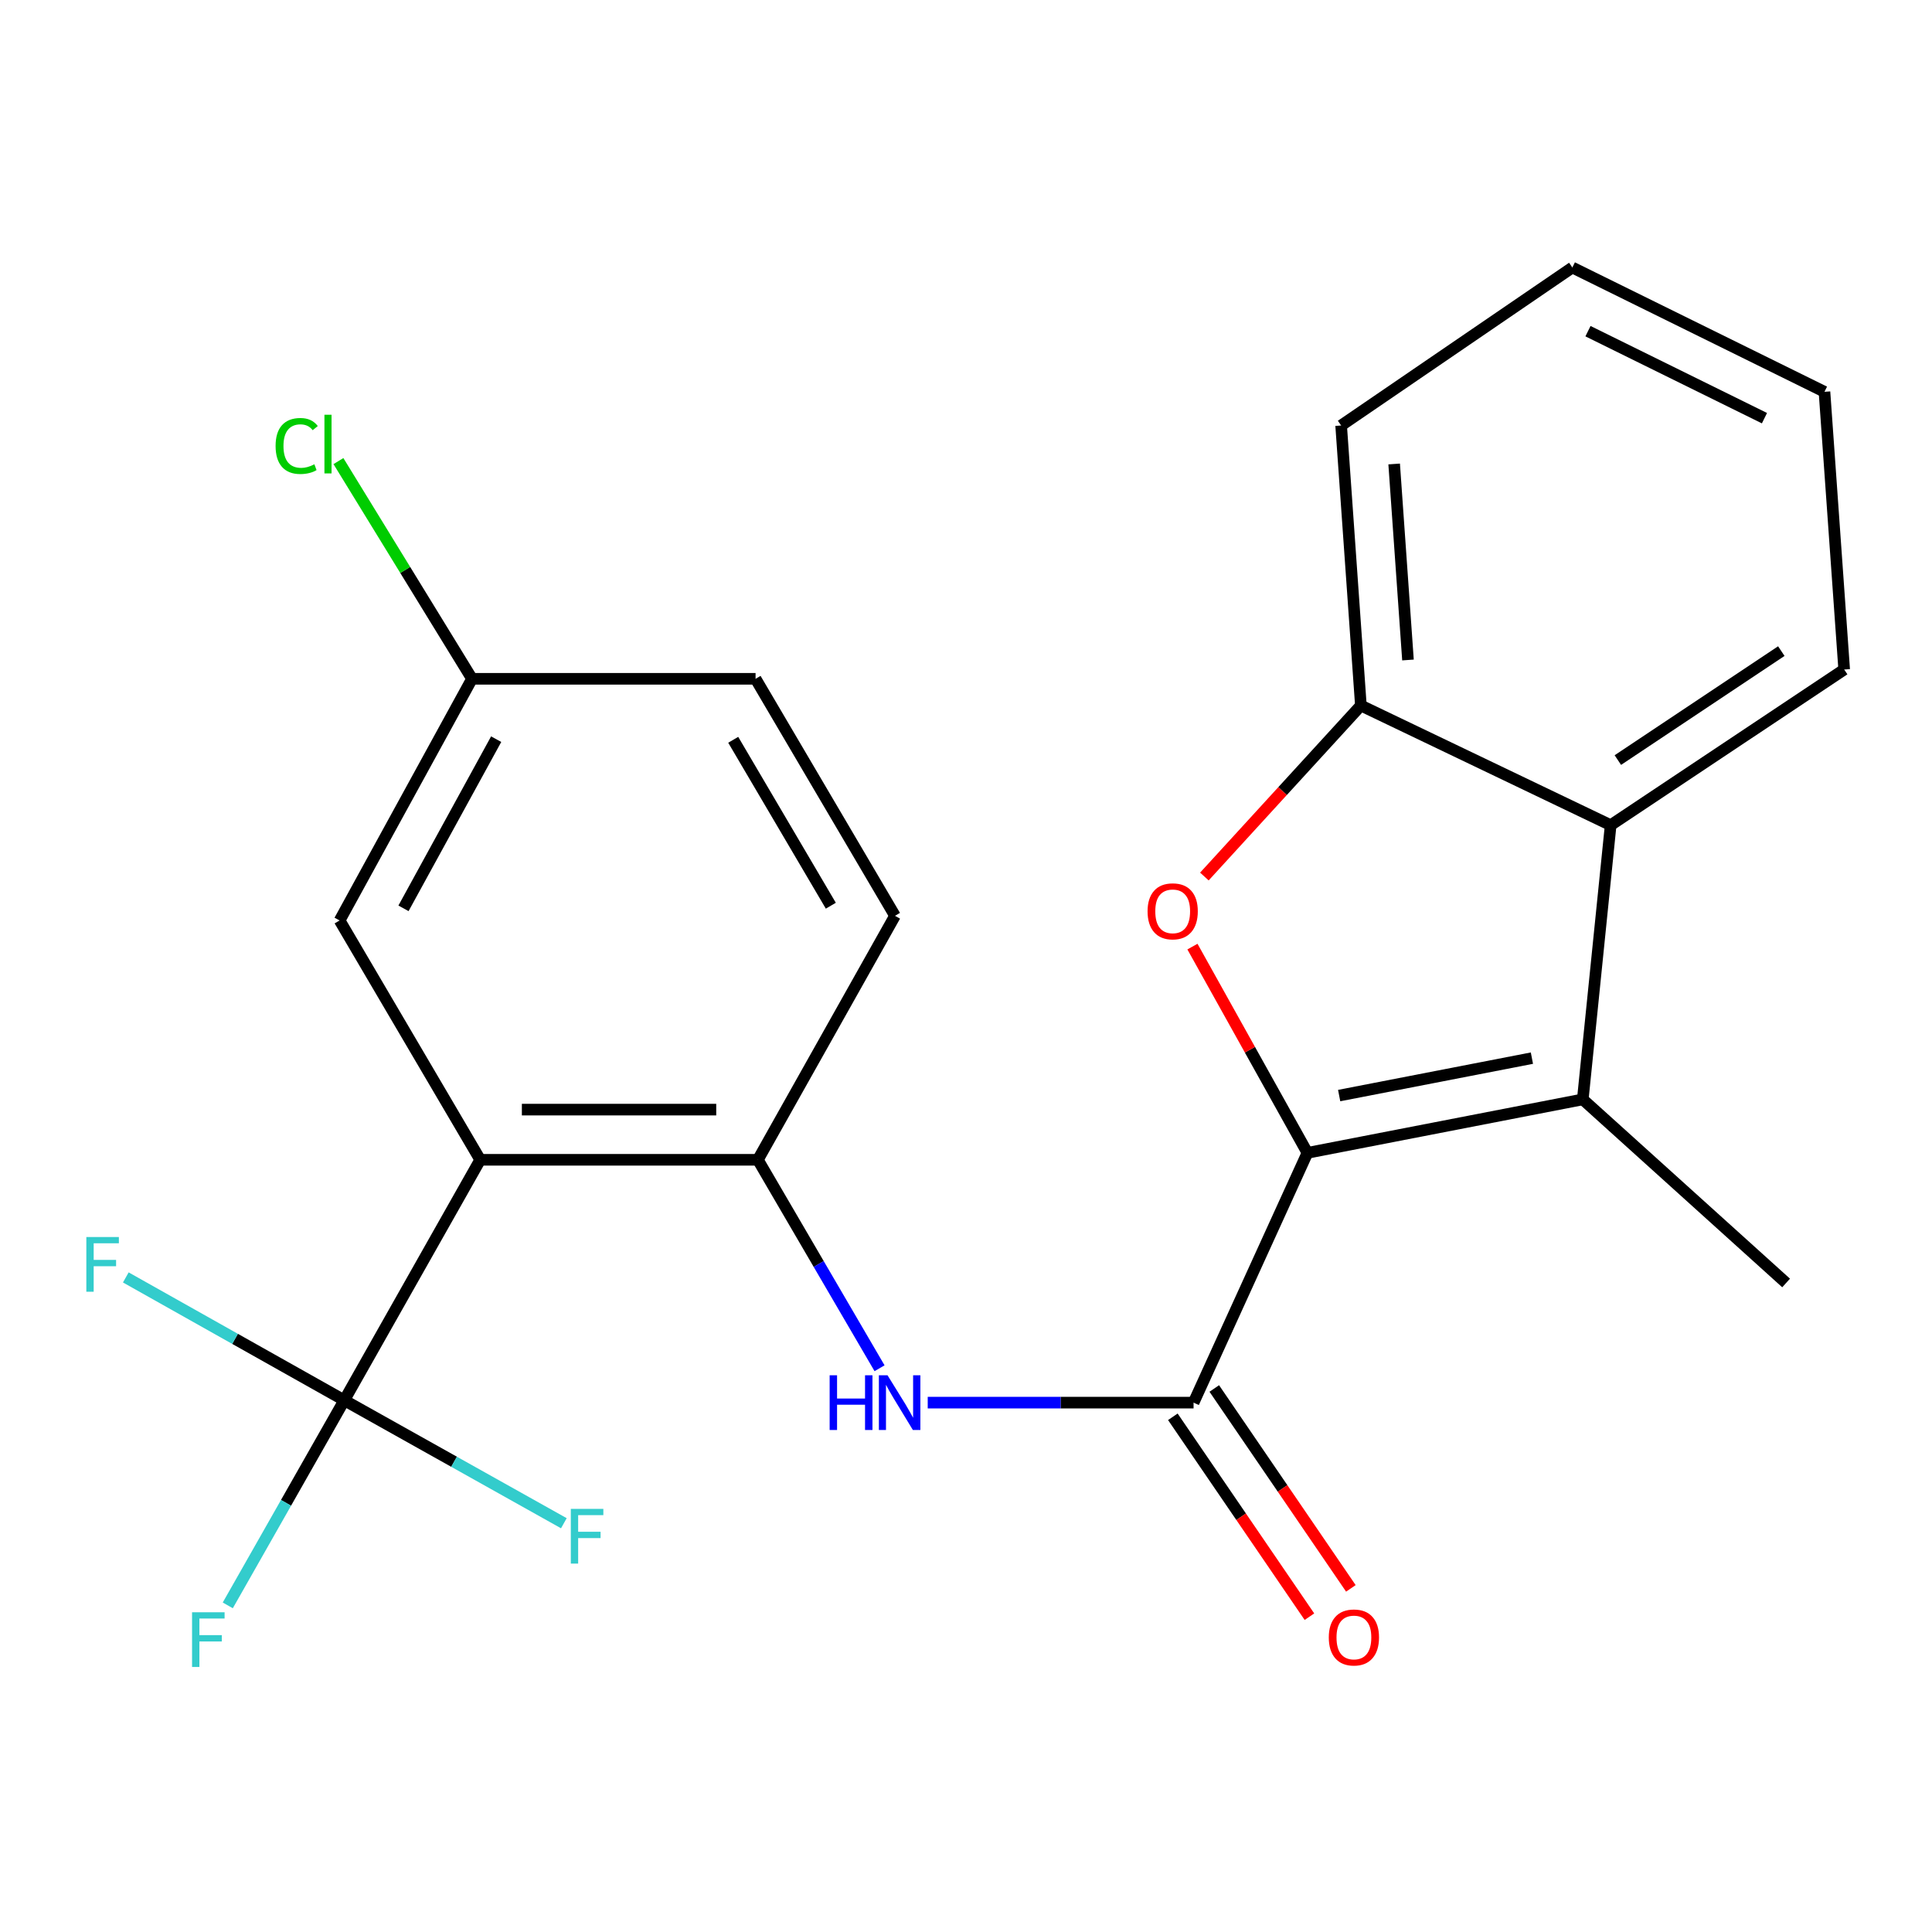 <?xml version='1.0' encoding='iso-8859-1'?>
<svg version='1.1' baseProfile='full'
              xmlns='http://www.w3.org/2000/svg'
                      xmlns:rdkit='http://www.rdkit.org/xml'
                      xmlns:xlink='http://www.w3.org/1999/xlink'
                  xml:space='preserve'
width='1000px' height='1000px' viewBox='0 0 1000 1000'>
<!-- END OF HEADER -->
<rect style='opacity:1.0;fill:#FFFFFF;stroke:none' width='1000' height='1000' x='0' y='0'> </rect>
<path class='bond-0' d='M 676.723,596.716 L 646.963,543.336' style='fill:none;fill-rule:evenodd;stroke:#000000;stroke-width:6px;stroke-linecap:butt;stroke-linejoin:miter;stroke-opacity:1' />
<path class='bond-0' d='M 646.963,543.336 L 617.204,489.956' style='fill:none;fill-rule:evenodd;stroke:#FF0000;stroke-width:6px;stroke-linecap:butt;stroke-linejoin:miter;stroke-opacity:1' />
<path class='bond-1' d='M 676.723,596.716 L 819.242,569.037' style='fill:none;fill-rule:evenodd;stroke:#000000;stroke-width:6px;stroke-linecap:butt;stroke-linejoin:miter;stroke-opacity:1' />
<path class='bond-1' d='M 693.149,567.065 L 792.912,547.69' style='fill:none;fill-rule:evenodd;stroke:#000000;stroke-width:6px;stroke-linecap:butt;stroke-linejoin:miter;stroke-opacity:1' />
<path class='bond-3' d='M 676.723,596.716 L 617.787,726.002' style='fill:none;fill-rule:evenodd;stroke:#000000;stroke-width:6px;stroke-linecap:butt;stroke-linejoin:miter;stroke-opacity:1' />
<path class='bond-8' d='M 623.384,453.688 L 663.886,409.43' style='fill:none;fill-rule:evenodd;stroke:#FF0000;stroke-width:6px;stroke-linecap:butt;stroke-linejoin:miter;stroke-opacity:1' />
<path class='bond-8' d='M 663.886,409.43 L 704.387,365.173' style='fill:none;fill-rule:evenodd;stroke:#000000;stroke-width:6px;stroke-linecap:butt;stroke-linejoin:miter;stroke-opacity:1' />
<path class='bond-6' d='M 819.242,569.037 L 833.673,427.11' style='fill:none;fill-rule:evenodd;stroke:#000000;stroke-width:6px;stroke-linecap:butt;stroke-linejoin:miter;stroke-opacity:1' />
<path class='bond-16' d='M 819.242,569.037 L 924.486,664.064' style='fill:none;fill-rule:evenodd;stroke:#000000;stroke-width:6px;stroke-linecap:butt;stroke-linejoin:miter;stroke-opacity:1' />
<path class='bond-2' d='M 248.56,600.309 L 392.277,600.309' style='fill:none;fill-rule:evenodd;stroke:#000000;stroke-width:6px;stroke-linecap:butt;stroke-linejoin:miter;stroke-opacity:1' />
<path class='bond-2' d='M 270.117,574.334 L 370.719,574.334' style='fill:none;fill-rule:evenodd;stroke:#000000;stroke-width:6px;stroke-linecap:butt;stroke-linejoin:miter;stroke-opacity:1' />
<path class='bond-4' d='M 248.56,600.309 L 178.195,724.789' style='fill:none;fill-rule:evenodd;stroke:#000000;stroke-width:6px;stroke-linecap:butt;stroke-linejoin:miter;stroke-opacity:1' />
<path class='bond-9' d='M 248.56,600.309 L 175.785,476.435' style='fill:none;fill-rule:evenodd;stroke:#000000;stroke-width:6px;stroke-linecap:butt;stroke-linejoin:miter;stroke-opacity:1' />
<path class='bond-7' d='M 617.787,726.002 L 548.987,726.002' style='fill:none;fill-rule:evenodd;stroke:#000000;stroke-width:6px;stroke-linecap:butt;stroke-linejoin:miter;stroke-opacity:1' />
<path class='bond-7' d='M 548.987,726.002 L 480.187,726.002' style='fill:none;fill-rule:evenodd;stroke:#0000FF;stroke-width:6px;stroke-linecap:butt;stroke-linejoin:miter;stroke-opacity:1' />
<path class='bond-10' d='M 607.064,733.329 L 642.411,785.062' style='fill:none;fill-rule:evenodd;stroke:#000000;stroke-width:6px;stroke-linecap:butt;stroke-linejoin:miter;stroke-opacity:1' />
<path class='bond-10' d='M 642.411,785.062 L 677.758,836.795' style='fill:none;fill-rule:evenodd;stroke:#FF0000;stroke-width:6px;stroke-linecap:butt;stroke-linejoin:miter;stroke-opacity:1' />
<path class='bond-10' d='M 628.511,718.675 L 663.858,770.408' style='fill:none;fill-rule:evenodd;stroke:#000000;stroke-width:6px;stroke-linecap:butt;stroke-linejoin:miter;stroke-opacity:1' />
<path class='bond-10' d='M 663.858,770.408 L 699.206,822.141' style='fill:none;fill-rule:evenodd;stroke:#FF0000;stroke-width:6px;stroke-linecap:butt;stroke-linejoin:miter;stroke-opacity:1' />
<path class='bond-12' d='M 178.195,724.789 L 148.046,777.866' style='fill:none;fill-rule:evenodd;stroke:#000000;stroke-width:6px;stroke-linecap:butt;stroke-linejoin:miter;stroke-opacity:1' />
<path class='bond-12' d='M 148.046,777.866 L 117.897,830.942' style='fill:none;fill-rule:evenodd;stroke:#33CCCC;stroke-width:6px;stroke-linecap:butt;stroke-linejoin:miter;stroke-opacity:1' />
<path class='bond-13' d='M 178.195,724.789 L 235.024,756.607' style='fill:none;fill-rule:evenodd;stroke:#000000;stroke-width:6px;stroke-linecap:butt;stroke-linejoin:miter;stroke-opacity:1' />
<path class='bond-13' d='M 235.024,756.607 L 291.852,788.424' style='fill:none;fill-rule:evenodd;stroke:#33CCCC;stroke-width:6px;stroke-linecap:butt;stroke-linejoin:miter;stroke-opacity:1' />
<path class='bond-14' d='M 178.195,724.789 L 121.656,692.991' style='fill:none;fill-rule:evenodd;stroke:#000000;stroke-width:6px;stroke-linecap:butt;stroke-linejoin:miter;stroke-opacity:1' />
<path class='bond-14' d='M 121.656,692.991 L 65.116,661.192' style='fill:none;fill-rule:evenodd;stroke:#33CCCC;stroke-width:6px;stroke-linecap:butt;stroke-linejoin:miter;stroke-opacity:1' />
<path class='bond-5' d='M 392.277,600.309 L 423.765,654.256' style='fill:none;fill-rule:evenodd;stroke:#000000;stroke-width:6px;stroke-linecap:butt;stroke-linejoin:miter;stroke-opacity:1' />
<path class='bond-5' d='M 423.765,654.256 L 455.254,708.203' style='fill:none;fill-rule:evenodd;stroke:#0000FF;stroke-width:6px;stroke-linecap:butt;stroke-linejoin:miter;stroke-opacity:1' />
<path class='bond-11' d='M 392.277,600.309 L 463.247,474.025' style='fill:none;fill-rule:evenodd;stroke:#000000;stroke-width:6px;stroke-linecap:butt;stroke-linejoin:miter;stroke-opacity:1' />
<path class='bond-19' d='M 833.673,427.11 L 954.545,346.543' style='fill:none;fill-rule:evenodd;stroke:#000000;stroke-width:6px;stroke-linecap:butt;stroke-linejoin:miter;stroke-opacity:1' />
<path class='bond-19' d='M 837.397,393.411 L 922.008,337.014' style='fill:none;fill-rule:evenodd;stroke:#000000;stroke-width:6px;stroke-linecap:butt;stroke-linejoin:miter;stroke-opacity:1' />
<path class='bond-23' d='M 833.673,427.11 L 704.387,365.173' style='fill:none;fill-rule:evenodd;stroke:#000000;stroke-width:6px;stroke-linecap:butt;stroke-linejoin:miter;stroke-opacity:1' />
<path class='bond-20' d='M 704.387,365.173 L 694.17,220.244' style='fill:none;fill-rule:evenodd;stroke:#000000;stroke-width:6px;stroke-linecap:butt;stroke-linejoin:miter;stroke-opacity:1' />
<path class='bond-20' d='M 728.765,341.607 L 721.614,240.157' style='fill:none;fill-rule:evenodd;stroke:#000000;stroke-width:6px;stroke-linecap:butt;stroke-linejoin:miter;stroke-opacity:1' />
<path class='bond-25' d='M 175.785,476.435 L 244.317,351.348' style='fill:none;fill-rule:evenodd;stroke:#000000;stroke-width:6px;stroke-linecap:butt;stroke-linejoin:miter;stroke-opacity:1' />
<path class='bond-25' d='M 208.845,470.153 L 256.818,382.592' style='fill:none;fill-rule:evenodd;stroke:#000000;stroke-width:6px;stroke-linecap:butt;stroke-linejoin:miter;stroke-opacity:1' />
<path class='bond-17' d='M 463.247,474.025 L 391.079,351.348' style='fill:none;fill-rule:evenodd;stroke:#000000;stroke-width:6px;stroke-linecap:butt;stroke-linejoin:miter;stroke-opacity:1' />
<path class='bond-17' d='M 430.033,468.794 L 379.515,382.921' style='fill:none;fill-rule:evenodd;stroke:#000000;stroke-width:6px;stroke-linecap:butt;stroke-linejoin:miter;stroke-opacity:1' />
<path class='bond-15' d='M 244.317,351.348 L 391.079,351.348' style='fill:none;fill-rule:evenodd;stroke:#000000;stroke-width:6px;stroke-linecap:butt;stroke-linejoin:miter;stroke-opacity:1' />
<path class='bond-18' d='M 244.317,351.348 L 209.744,295.005' style='fill:none;fill-rule:evenodd;stroke:#000000;stroke-width:6px;stroke-linecap:butt;stroke-linejoin:miter;stroke-opacity:1' />
<path class='bond-18' d='M 209.744,295.005 L 175.171,238.661' style='fill:none;fill-rule:evenodd;stroke:#00CC00;stroke-width:6px;stroke-linecap:butt;stroke-linejoin:miter;stroke-opacity:1' />
<path class='bond-21' d='M 954.545,346.543 L 944.343,202.797' style='fill:none;fill-rule:evenodd;stroke:#000000;stroke-width:6px;stroke-linecap:butt;stroke-linejoin:miter;stroke-opacity:1' />
<path class='bond-22' d='M 694.17,220.244 L 813.845,138.464' style='fill:none;fill-rule:evenodd;stroke:#000000;stroke-width:6px;stroke-linecap:butt;stroke-linejoin:miter;stroke-opacity:1' />
<path class='bond-24' d='M 944.343,202.797 L 813.845,138.464' style='fill:none;fill-rule:evenodd;stroke:#000000;stroke-width:6px;stroke-linecap:butt;stroke-linejoin:miter;stroke-opacity:1' />
<path class='bond-24' d='M 913.283,216.445 L 821.934,171.413' style='fill:none;fill-rule:evenodd;stroke:#000000;stroke-width:6px;stroke-linecap:butt;stroke-linejoin:miter;stroke-opacity:1' />
<path  class='atom-1' d='M 593.979 471.695
Q 593.979 464.895, 597.339 461.095
Q 600.699 457.295, 606.979 457.295
Q 613.259 457.295, 616.619 461.095
Q 619.979 464.895, 619.979 471.695
Q 619.979 478.575, 616.579 482.495
Q 613.179 486.375, 606.979 486.375
Q 600.739 486.375, 597.339 482.495
Q 593.979 478.615, 593.979 471.695
M 606.979 483.175
Q 611.299 483.175, 613.619 480.295
Q 615.979 477.375, 615.979 471.695
Q 615.979 466.135, 613.619 463.335
Q 611.299 460.495, 606.979 460.495
Q 602.659 460.495, 600.299 463.295
Q 597.979 466.095, 597.979 471.695
Q 597.979 477.415, 600.299 480.295
Q 602.659 483.175, 606.979 483.175
' fill='#FF0000'/>
<path  class='atom-8' d='M 429.423 711.842
L 433.263 711.842
L 433.263 723.882
L 447.743 723.882
L 447.743 711.842
L 451.583 711.842
L 451.583 740.162
L 447.743 740.162
L 447.743 727.082
L 433.263 727.082
L 433.263 740.162
L 429.423 740.162
L 429.423 711.842
' fill='#0000FF'/>
<path  class='atom-8' d='M 459.383 711.842
L 468.663 726.842
Q 469.583 728.322, 471.063 731.002
Q 472.543 733.682, 472.623 733.842
L 472.623 711.842
L 476.383 711.842
L 476.383 740.162
L 472.503 740.162
L 462.543 723.762
Q 461.383 721.842, 460.143 719.642
Q 458.943 717.442, 458.583 716.762
L 458.583 740.162
L 454.903 740.162
L 454.903 711.842
L 459.383 711.842
' fill='#0000FF'/>
<path  class='atom-11' d='M 687.779 847.546
Q 687.779 840.746, 691.139 836.946
Q 694.499 833.146, 700.779 833.146
Q 707.059 833.146, 710.419 836.946
Q 713.779 840.746, 713.779 847.546
Q 713.779 854.426, 710.379 858.346
Q 706.979 862.226, 700.779 862.226
Q 694.539 862.226, 691.139 858.346
Q 687.779 854.466, 687.779 847.546
M 700.779 859.026
Q 705.099 859.026, 707.419 856.146
Q 709.779 853.226, 709.779 847.546
Q 709.779 841.986, 707.419 839.186
Q 705.099 836.346, 700.779 836.346
Q 696.459 836.346, 694.099 839.146
Q 691.779 841.946, 691.779 847.546
Q 691.779 853.266, 694.099 856.146
Q 696.459 859.026, 700.779 859.026
' fill='#FF0000'/>
<path  class='atom-13' d='M 99.41 834.504
L 116.25 834.504
L 116.25 837.744
L 103.21 837.744
L 103.21 846.344
L 114.81 846.344
L 114.81 849.624
L 103.21 849.624
L 103.21 862.824
L 99.41 862.824
L 99.41 834.504
' fill='#33CCCC'/>
<path  class='atom-14' d='M 295.453 780.994
L 312.293 780.994
L 312.293 784.234
L 299.253 784.234
L 299.253 792.834
L 310.853 792.834
L 310.853 796.114
L 299.253 796.114
L 299.253 809.314
L 295.453 809.314
L 295.453 780.994
' fill='#33CCCC'/>
<path  class='atom-15' d='M 44.689 640.279
L 61.529 640.279
L 61.529 643.519
L 48.489 643.519
L 48.489 652.119
L 60.089 652.119
L 60.089 655.399
L 48.489 655.399
L 48.489 668.599
L 44.689 668.599
L 44.689 640.279
' fill='#33CCCC'/>
<path  class='atom-19' d='M 142.647 230.835
Q 142.647 223.795, 145.927 220.115
Q 149.247 216.395, 155.527 216.395
Q 161.367 216.395, 164.487 220.515
L 161.847 222.675
Q 159.567 219.675, 155.527 219.675
Q 151.247 219.675, 148.967 222.555
Q 146.727 225.395, 146.727 230.835
Q 146.727 236.435, 149.047 239.315
Q 151.407 242.195, 155.967 242.195
Q 159.087 242.195, 162.727 240.315
L 163.847 243.315
Q 162.367 244.275, 160.127 244.835
Q 157.887 245.395, 155.407 245.395
Q 149.247 245.395, 145.927 241.635
Q 142.647 237.875, 142.647 230.835
' fill='#00CC00'/>
<path  class='atom-19' d='M 167.927 214.675
L 171.607 214.675
L 171.607 245.035
L 167.927 245.035
L 167.927 214.675
' fill='#00CC00'/>
</svg>
